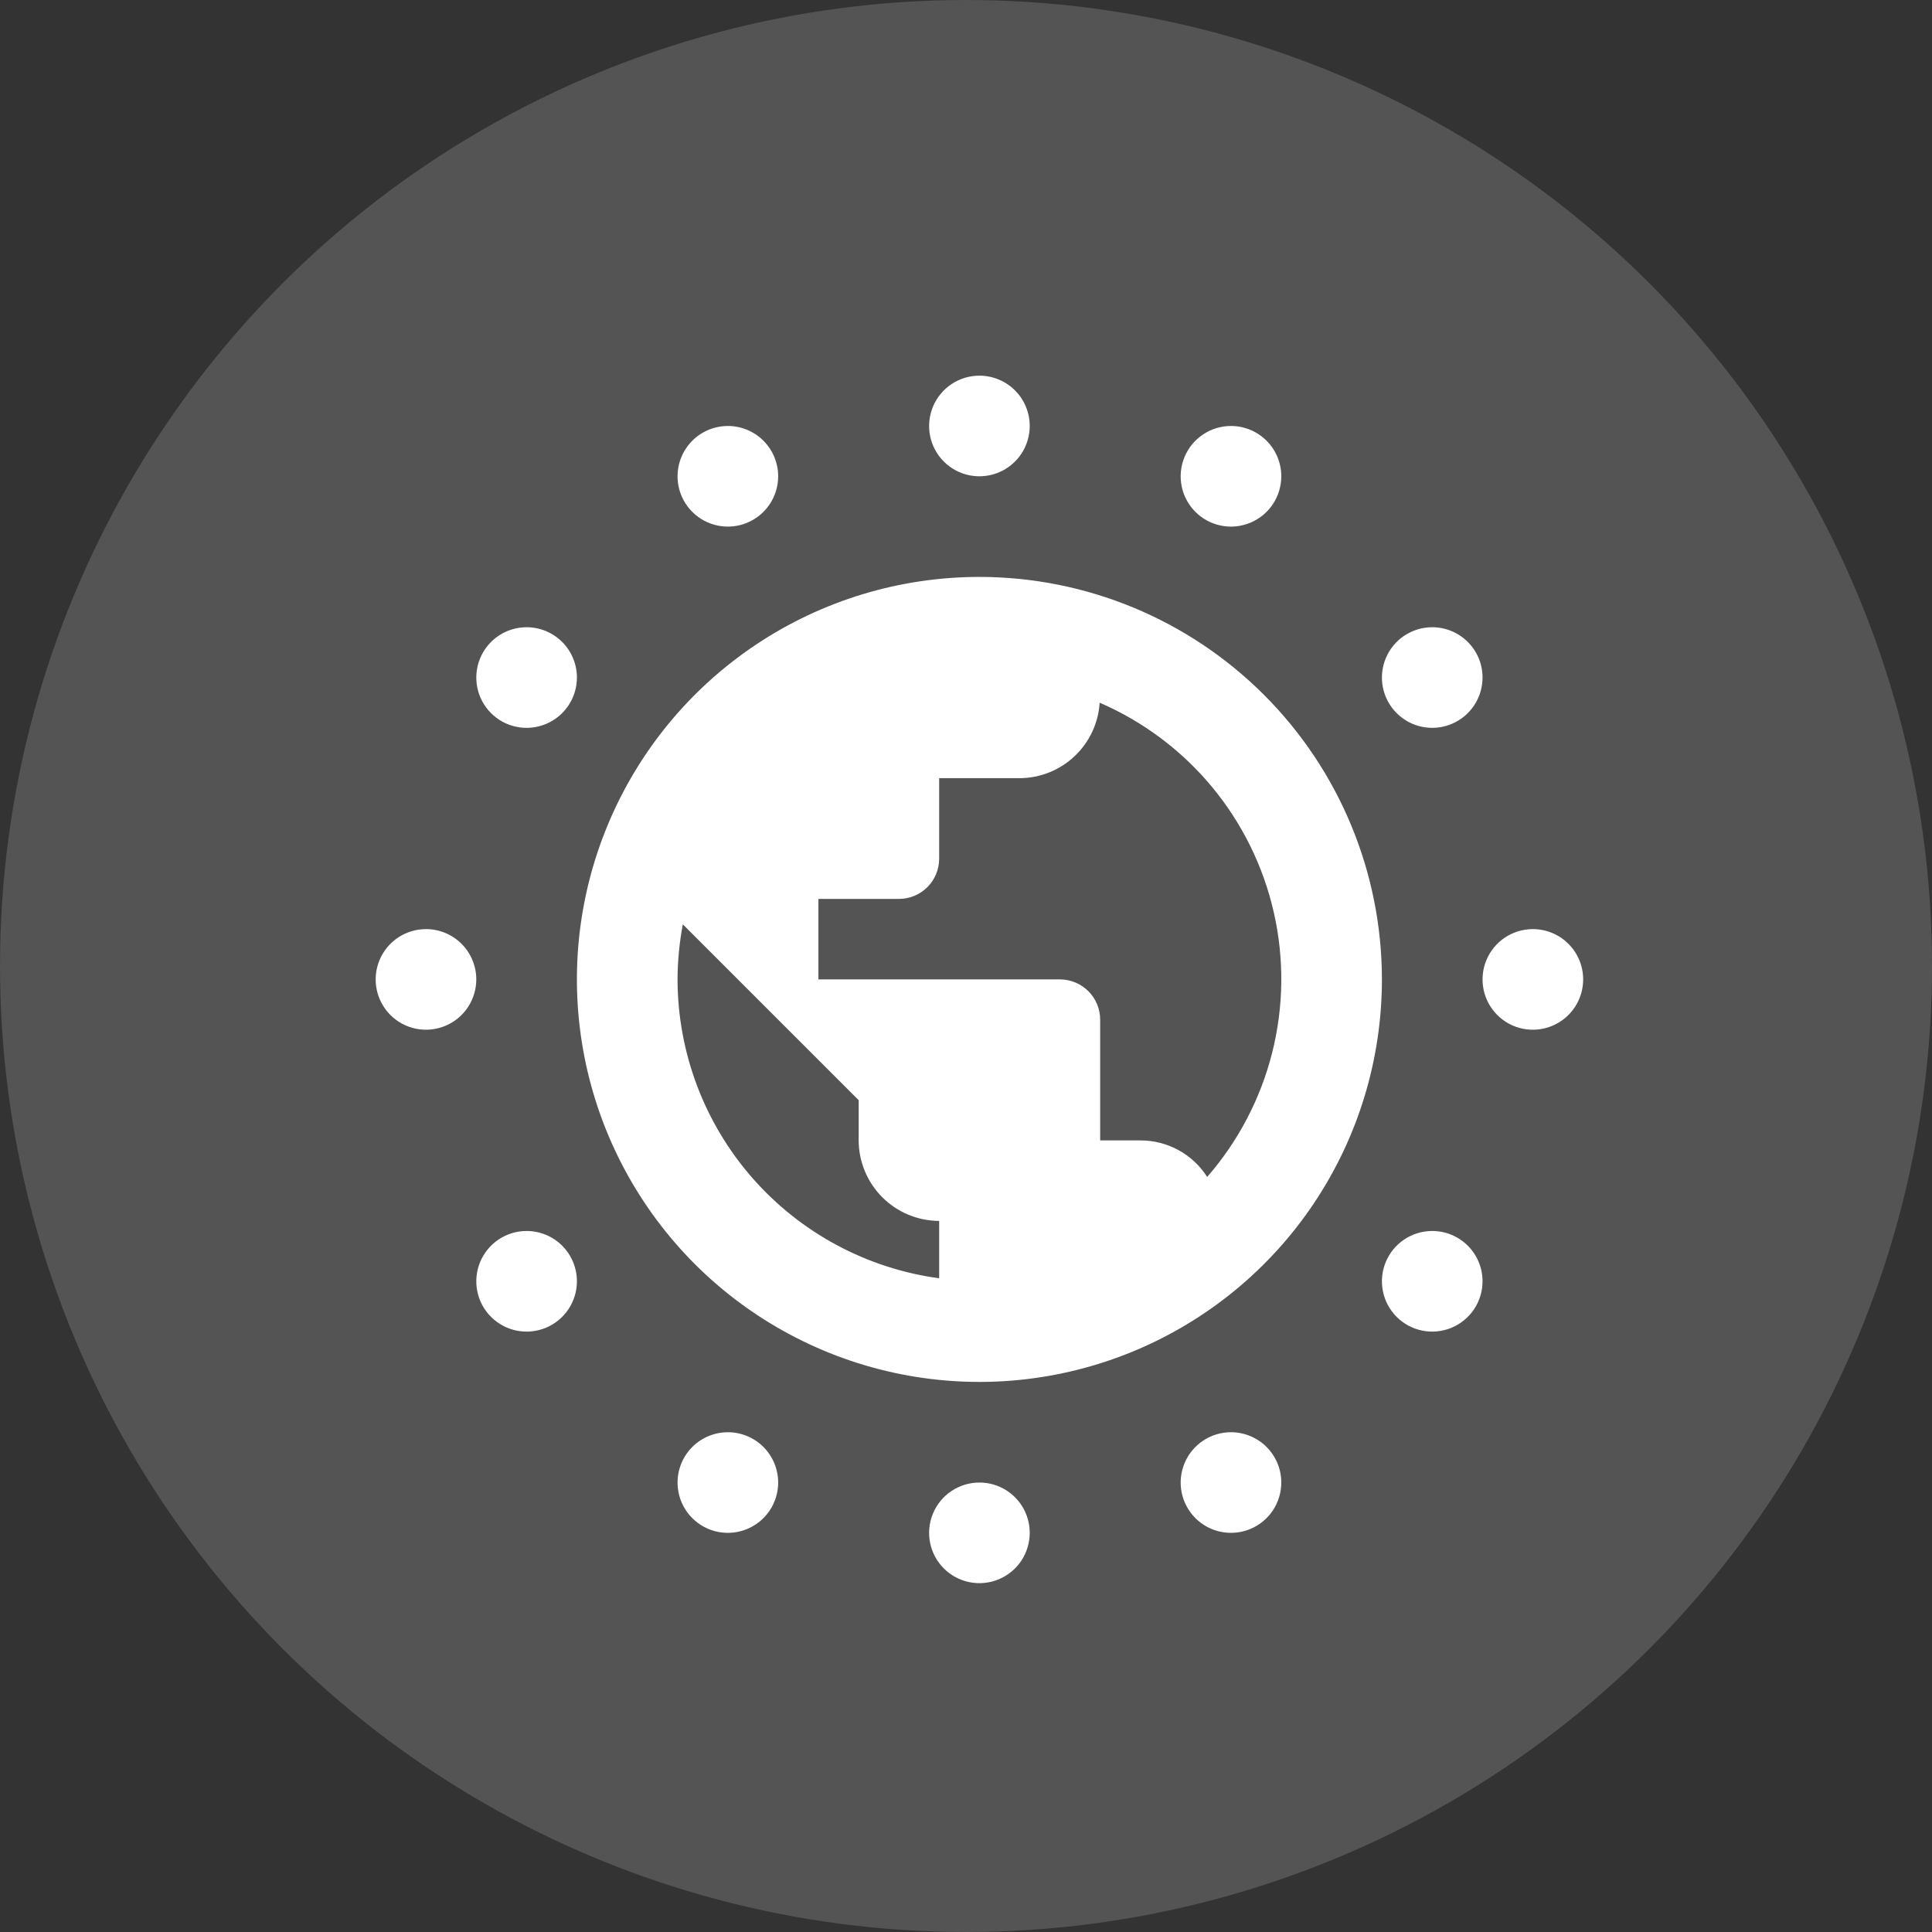 <svg width="72" height="72" viewBox="0 0 72 72" fill="none" xmlns="http://www.w3.org/2000/svg">
<rect x="0" y="0" width="72" height="72" fill="#333333" stroke="none"/>
<circle opacity="0.2" cx="36" cy="36" r="36" fill="#D9D9D9"/>
<g clip-path="url(#clip0_5648_5374)">
<path d="M36.5 21.5C33.533 21.5 30.633 22.38 28.166 24.028C25.7 25.676 23.777 28.019 22.642 30.76C21.506 33.501 21.209 36.517 21.788 39.426C22.367 42.336 23.796 45.009 25.893 47.107C27.991 49.204 30.664 50.633 33.574 51.212C36.483 51.791 39.499 51.493 42.24 50.358C44.981 49.223 47.324 47.3 48.972 44.834C50.62 42.367 51.5 39.467 51.5 36.5C51.498 32.522 49.918 28.708 47.105 25.895C44.292 23.082 40.478 21.502 36.5 21.5ZM25.25 36.5C25.253 35.811 25.319 35.124 25.447 34.447L32 41V42.5C32.002 43.295 32.319 44.056 32.881 44.619C33.444 45.181 34.205 45.498 35 45.5V47.638C32.303 47.273 29.83 45.944 28.037 43.897C26.245 41.849 25.255 39.221 25.25 36.5ZM42.5 42.5H41V38C41 37.803 40.961 37.608 40.886 37.426C40.81 37.244 40.7 37.079 40.561 36.939C40.421 36.8 40.256 36.69 40.074 36.614C39.892 36.539 39.697 36.5 39.5 36.5H30.5V33.5H33.5C33.898 33.5 34.279 33.342 34.561 33.061C34.842 32.779 35 32.398 35 32V29H38C38.761 28.997 39.492 28.704 40.046 28.182C40.599 27.66 40.934 26.947 40.981 26.188C42.602 26.888 44.035 27.962 45.163 29.32C46.291 30.679 47.082 32.285 47.472 34.007C47.863 35.729 47.842 37.519 47.41 39.231C46.978 40.944 46.148 42.53 44.988 43.861C44.722 43.443 44.354 43.099 43.919 42.861C43.484 42.623 42.996 42.499 42.5 42.5ZM38.375 15.875C38.375 16.246 38.265 16.608 38.059 16.917C37.853 17.225 37.56 17.465 37.218 17.607C36.875 17.749 36.498 17.786 36.134 17.714C35.77 17.642 35.436 17.463 35.174 17.201C34.912 16.939 34.733 16.605 34.661 16.241C34.589 15.877 34.626 15.5 34.768 15.158C34.91 14.815 35.15 14.522 35.458 14.316C35.767 14.11 36.129 14 36.5 14C36.997 14 37.474 14.197 37.826 14.549C38.178 14.901 38.375 15.378 38.375 15.875ZM47.75 17.75C47.75 18.121 47.64 18.483 47.434 18.792C47.228 19.1 46.935 19.34 46.593 19.482C46.25 19.624 45.873 19.661 45.509 19.589C45.145 19.517 44.811 19.338 44.549 19.076C44.287 18.814 44.108 18.48 44.036 18.116C43.964 17.752 44.001 17.375 44.143 17.032C44.285 16.69 44.525 16.397 44.833 16.191C45.142 15.985 45.504 15.875 45.875 15.875C46.372 15.875 46.849 16.073 47.201 16.424C47.553 16.776 47.75 17.253 47.75 17.75ZM55.25 25.25C55.25 25.621 55.14 25.983 54.934 26.292C54.728 26.6 54.435 26.84 54.093 26.982C53.75 27.124 53.373 27.161 53.009 27.089C52.645 27.017 52.311 26.838 52.049 26.576C51.787 26.314 51.608 25.98 51.536 25.616C51.464 25.252 51.501 24.875 51.643 24.532C51.785 24.19 52.025 23.897 52.333 23.691C52.642 23.485 53.004 23.375 53.375 23.375C53.872 23.375 54.349 23.573 54.701 23.924C55.053 24.276 55.25 24.753 55.25 25.25ZM59 36.5C59 36.871 58.89 37.233 58.684 37.542C58.478 37.85 58.185 38.09 57.843 38.232C57.5 38.374 57.123 38.411 56.759 38.339C56.395 38.267 56.061 38.088 55.799 37.826C55.537 37.564 55.358 37.23 55.286 36.866C55.214 36.502 55.251 36.125 55.393 35.782C55.535 35.44 55.775 35.147 56.083 34.941C56.392 34.735 56.754 34.625 57.125 34.625C57.622 34.625 58.099 34.822 58.451 35.174C58.803 35.526 59 36.003 59 36.5ZM55.25 47.75C55.25 48.121 55.14 48.483 54.934 48.792C54.728 49.1 54.435 49.34 54.093 49.482C53.75 49.624 53.373 49.661 53.009 49.589C52.645 49.517 52.311 49.338 52.049 49.076C51.787 48.814 51.608 48.48 51.536 48.116C51.464 47.752 51.501 47.375 51.643 47.032C51.785 46.69 52.025 46.397 52.333 46.191C52.642 45.985 53.004 45.875 53.375 45.875C53.872 45.875 54.349 46.072 54.701 46.424C55.053 46.776 55.25 47.253 55.25 47.75ZM47.75 55.25C47.75 55.621 47.64 55.983 47.434 56.292C47.228 56.6 46.935 56.84 46.593 56.982C46.25 57.124 45.873 57.161 45.509 57.089C45.145 57.017 44.811 56.838 44.549 56.576C44.287 56.314 44.108 55.98 44.036 55.616C43.964 55.252 44.001 54.875 44.143 54.532C44.285 54.19 44.525 53.897 44.833 53.691C45.142 53.485 45.504 53.375 45.875 53.375C46.372 53.375 46.849 53.572 47.201 53.924C47.553 54.276 47.75 54.753 47.75 55.25ZM38.375 57.125C38.375 57.496 38.265 57.858 38.059 58.167C37.853 58.475 37.56 58.715 37.218 58.857C36.875 58.999 36.498 59.036 36.134 58.964C35.77 58.892 35.436 58.713 35.174 58.451C34.912 58.189 34.733 57.855 34.661 57.491C34.589 57.127 34.626 56.75 34.768 56.407C34.91 56.065 35.15 55.772 35.458 55.566C35.767 55.36 36.129 55.25 36.5 55.25C36.997 55.25 37.474 55.447 37.826 55.799C38.178 56.151 38.375 56.628 38.375 57.125ZM29 55.25C29 55.621 28.89 55.983 28.684 56.292C28.478 56.6 28.185 56.84 27.843 56.982C27.5 57.124 27.123 57.161 26.759 57.089C26.395 57.017 26.061 56.838 25.799 56.576C25.537 56.314 25.358 55.98 25.286 55.616C25.214 55.252 25.251 54.875 25.393 54.532C25.535 54.19 25.775 53.897 26.083 53.691C26.392 53.485 26.754 53.375 27.125 53.375C27.622 53.375 28.099 53.572 28.451 53.924C28.802 54.276 29 54.753 29 55.25ZM21.5 47.75C21.5 48.121 21.39 48.483 21.184 48.792C20.978 49.1 20.685 49.34 20.343 49.482C20 49.624 19.623 49.661 19.259 49.589C18.895 49.517 18.561 49.338 18.299 49.076C18.037 48.814 17.858 48.48 17.786 48.116C17.714 47.752 17.751 47.375 17.893 47.032C18.035 46.69 18.275 46.397 18.583 46.191C18.892 45.985 19.254 45.875 19.625 45.875C20.122 45.875 20.599 46.072 20.951 46.424C21.302 46.776 21.5 47.253 21.5 47.75ZM17.75 36.5C17.75 36.871 17.64 37.233 17.434 37.542C17.228 37.85 16.935 38.09 16.593 38.232C16.25 38.374 15.873 38.411 15.509 38.339C15.146 38.267 14.811 38.088 14.549 37.826C14.287 37.564 14.108 37.23 14.036 36.866C13.964 36.502 14.001 36.125 14.143 35.782C14.285 35.44 14.525 35.147 14.833 34.941C15.142 34.735 15.504 34.625 15.875 34.625C16.372 34.625 16.849 34.822 17.201 35.174C17.552 35.526 17.75 36.003 17.75 36.5ZM21.5 25.25C21.5 25.621 21.39 25.983 21.184 26.292C20.978 26.6 20.685 26.84 20.343 26.982C20 27.124 19.623 27.161 19.259 27.089C18.895 27.017 18.561 26.838 18.299 26.576C18.037 26.314 17.858 25.98 17.786 25.616C17.714 25.252 17.751 24.875 17.893 24.532C18.035 24.19 18.275 23.897 18.583 23.691C18.892 23.485 19.254 23.375 19.625 23.375C20.122 23.375 20.599 23.573 20.951 23.924C21.302 24.276 21.5 24.753 21.5 25.25ZM29 17.75C29 18.121 28.89 18.483 28.684 18.792C28.478 19.1 28.185 19.34 27.843 19.482C27.5 19.624 27.123 19.661 26.759 19.589C26.395 19.517 26.061 19.338 25.799 19.076C25.537 18.814 25.358 18.48 25.286 18.116C25.214 17.752 25.251 17.375 25.393 17.032C25.535 16.69 25.775 16.397 26.083 16.191C26.392 15.985 26.754 15.875 27.125 15.875C27.622 15.875 28.099 16.073 28.451 16.424C28.802 16.776 29 17.253 29 17.75Z" fill="white"/>
</g>
<defs>
<clipPath id="clip0_5648_5374">
<rect width="45" height="45" fill="white" transform="translate(14 14)"/>
</clipPath>
</defs>
</svg>
